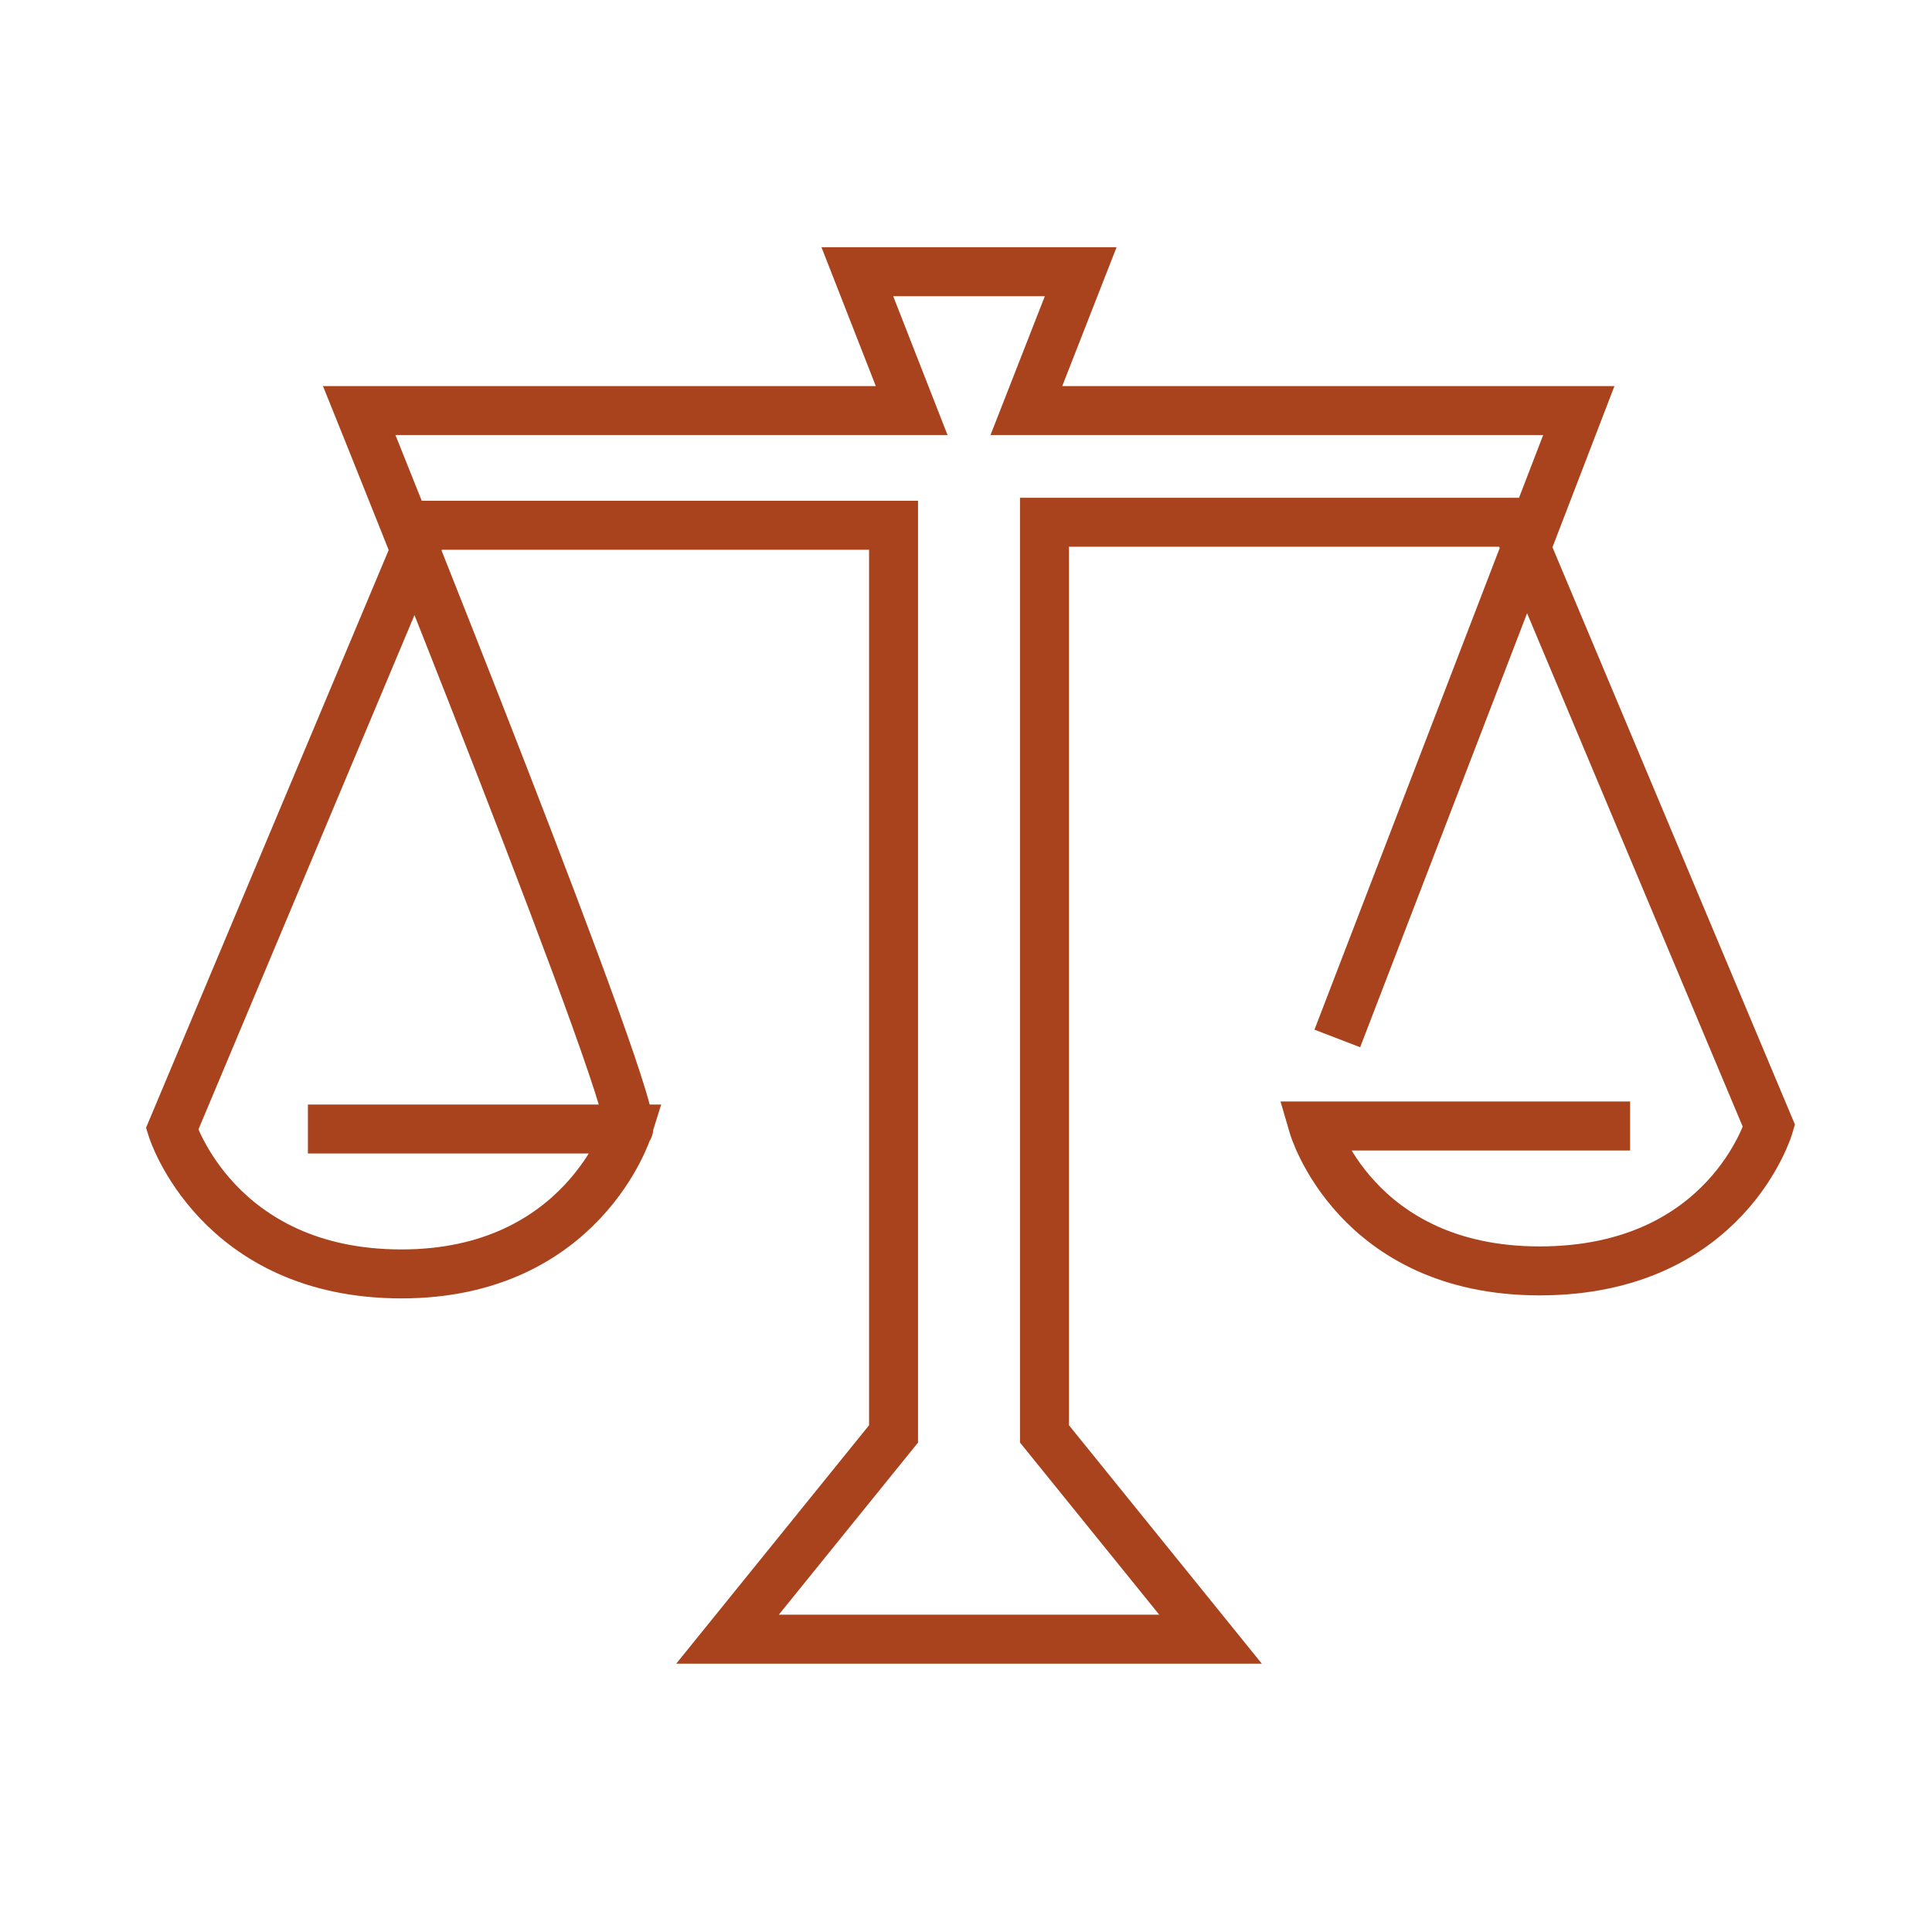 <svg width="64" height="64" viewBox="0 0 64 64" fill="none" xmlns="http://www.w3.org/2000/svg">
<path d="M54 37.3H43.5C43.5 37.3 44.9 42.1 51 42.1C57.2 42.1 58.6 37.3 58.6 37.3L50.2 17.3H34.6V47.5L40.1 54.3H24.1L29.6 47.5V17.4H14.1L5.7 37.4C5.7 37.4 7.2 42.2 13.3 42.2C19.3 42.2 20.8 37.4 20.8 37.4H10.2C10.2 37.4 20.1 37.4 20.8 37.4C21.5 37.4 11.9 13.6 11.9 13.6H30.2L28.4 9H35.8L34 13.6H52.3L44.3 34.4" stroke="#A9431E" stroke-width="1.622" stroke-miterlimit="10"/>
</svg>
